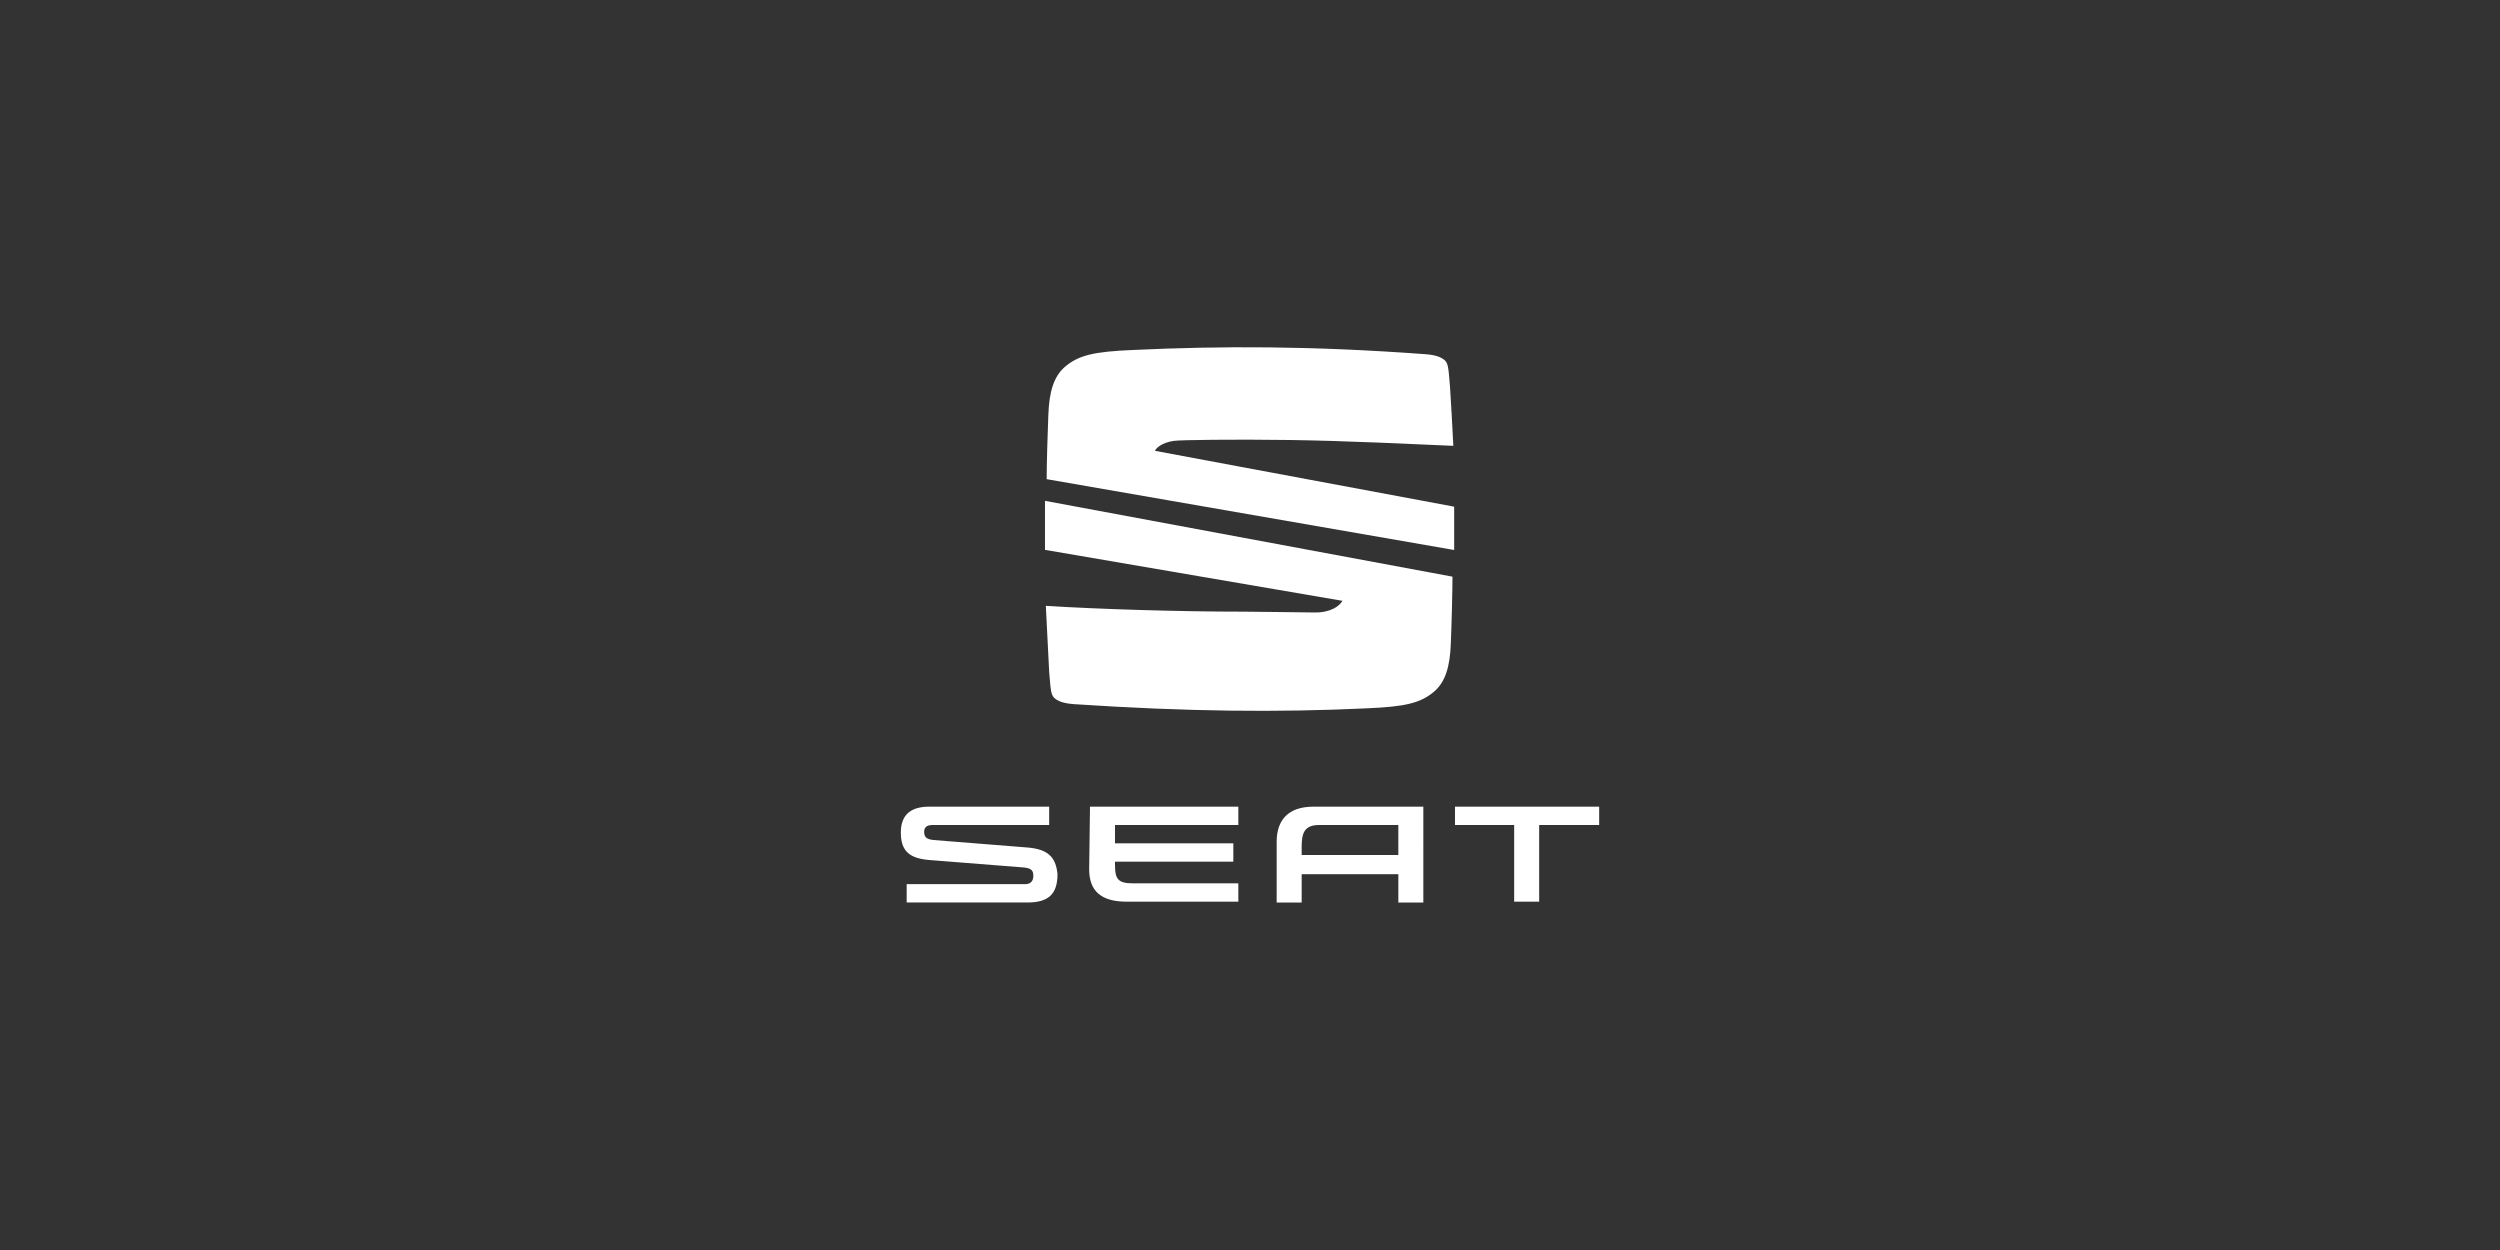<?xml version="1.0" encoding="utf-8"?>
<!-- Generator: Adobe Illustrator 26.3.1, SVG Export Plug-In . SVG Version: 6.00 Build 0)  -->
<svg version="1.1" id="Ebene_1" xmlns="http://www.w3.org/2000/svg" xmlns:xlink="http://www.w3.org/1999/xlink" x="0px" y="0px"
	 viewBox="0 0 300 150" style="enable-background:new 0 0 300 150;" xml:space="preserve">
<rect x="0" y="0" width="300" height="150" fill="#333333" stroke="none"/>
<style type="text/css">
	.st0{fill:#FFFFFF;}
</style>
<g>
	<g id="Logo_FINAL">
		<path class="st0" d="M123.3,101.7l-11.3-0.9c-0.9-0.1-1.1-0.4-1.1-1c0-0.5,0.3-0.8,1-0.8h14v-2.2h-14.4c-2,0-3.4,0.8-3.4,3.1
			c0,2.3,1.1,3.1,3.4,3.3l11.4,0.9c0.9,0.1,1.1,0.4,1.1,1s-0.3,1-1,1h-14.2v2.2h14.5c2.5,0,3.6-1,3.6-3.4
			C126.7,102.8,125.7,101.9,123.3,101.7z M130.7,104.3c0,2.6,1.4,3.9,4.5,3.9h13.4V106h-12.7c-1.8,0-2.1-0.6-2.1-2.2v-0.4H148v-2.2
			h-14.2V99h14.8v-2.2h-17.8L130.7,104.3L130.7,104.3z M140.9,52.9c0.7-0.1,7-0.2,13.9-0.1s14.9,0.5,19.6,0.7
			c-0.1-2-0.3-5.7-0.4-7.1c-0.2-2.4-0.2-2.9-0.8-3.3c-0.3-0.2-0.8-0.5-2.2-0.6c-13.6-1-24.4-1-35.1-0.5c-4.6,0.2-6.5,0.6-8.2,2.1
			c-1.2,1.1-1.8,2.8-1.9,5.7c-0.1,2.3-0.2,6.1-0.2,7.7l48.9,8.5v-5.2l-35.9-6.7C138.7,53.8,139.4,53.1,140.9,52.9z M153.2,101v7.3h3
			v-3.4h11.6v3.4h3V96.8h-13.2C154.6,96.8,153.2,98.4,153.2,101z M167.8,99v3.6h-11.6v-1c0-1.6,0.3-2.6,2.1-2.6H167.8z M174.6,96.8
			V99h7.1v9.2h3V99h7.2v-2.2H174.6z M125.5,66l35.6,6.1c-0.7,1.1-2.2,1.4-3.2,1.4c-1.4,0-6.5-0.1-8.5-0.1c-7.9,0-17.6-0.3-23.9-0.7
			c0.1,1.6,0.3,6.3,0.4,7.9c0.2,2.4,0.2,2.9,0.8,3.3c0.3,0.2,0.8,0.5,2.2,0.6c13.6,0.9,24.4,1,35.1,0.5c4.6-0.2,6.5-0.6,8.2-2.1
			c1.2-1.1,1.8-2.8,1.9-5.7c0.1-2.4,0.2-6.6,0.2-8l-48.9-9.1V66H125.5z"/>
	</g>
</g>
</svg>
